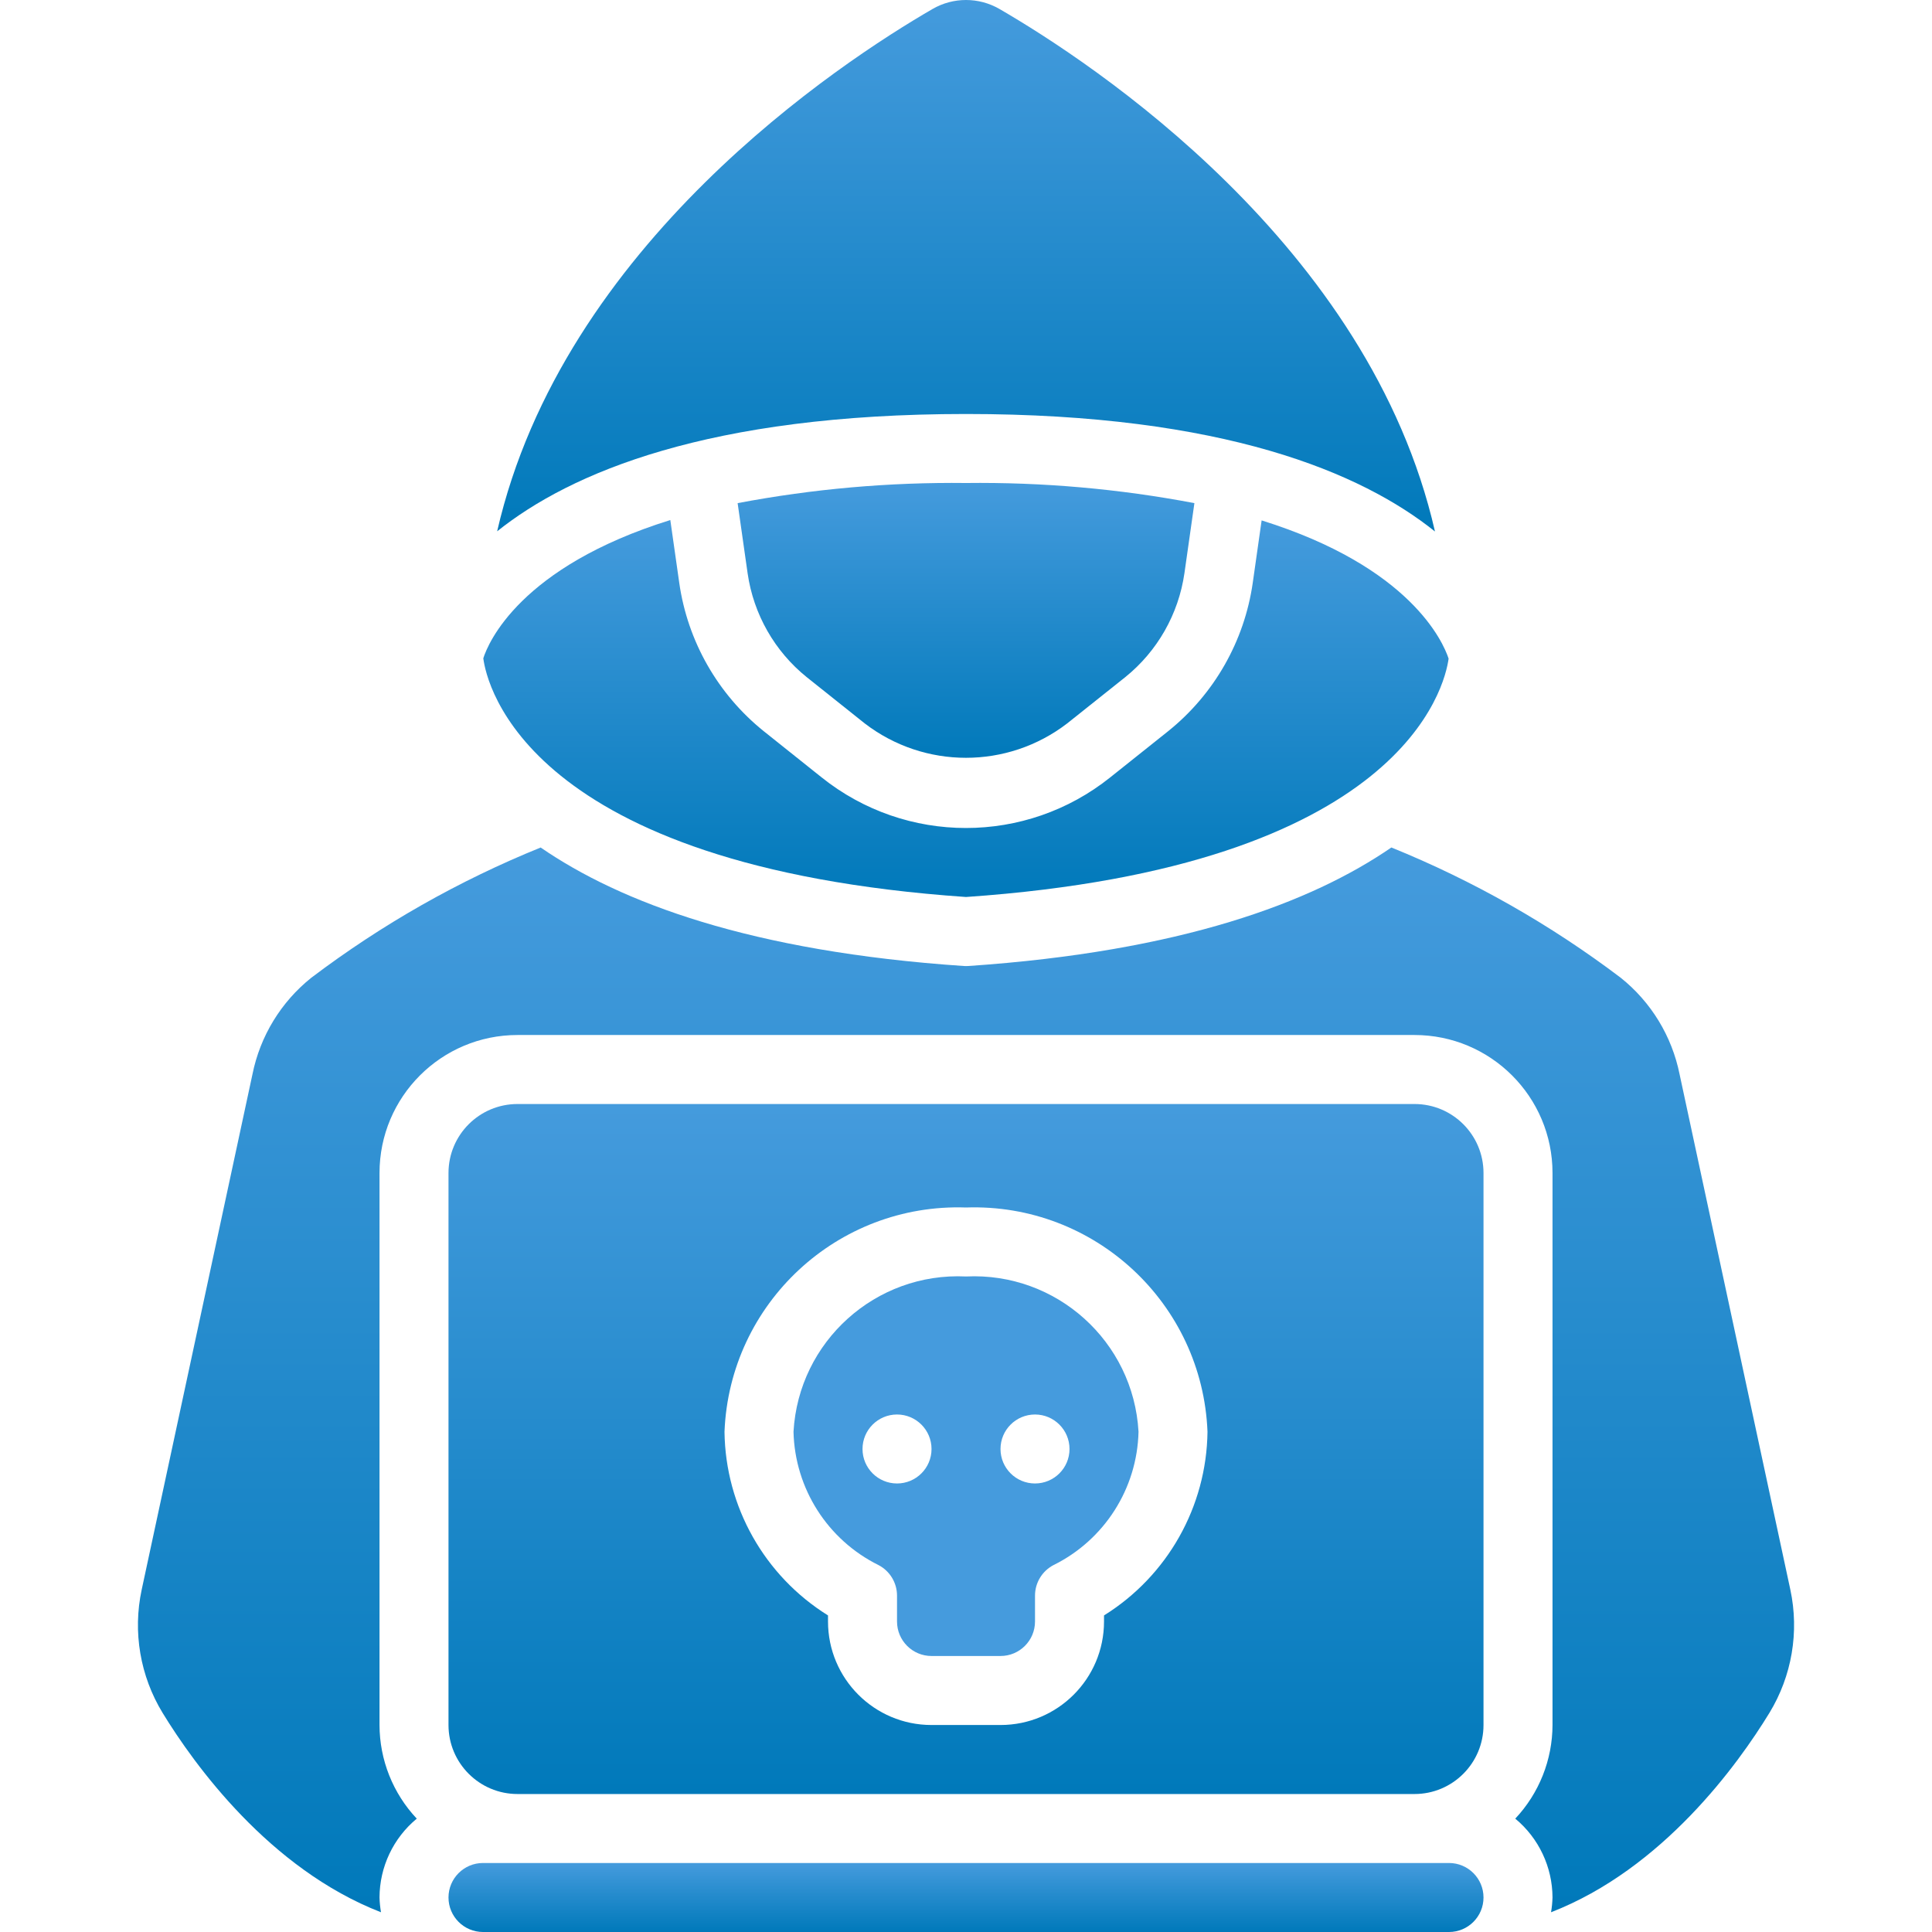 <svg width="64" height="64" viewBox="0 0 64 64" fill="none" xmlns="http://www.w3.org/2000/svg">
<path fill-rule="evenodd" clip-rule="evenodd" d="M32 29.714C46.495 28.713 47.864 22.721 47.987 21.817C47.807 21.273 46.73 18.779 41.793 17.239L41.498 19.314C41.22 21.242 40.222 22.993 38.705 24.215L36.78 25.75C33.985 27.988 30.011 27.988 27.215 25.75L25.299 24.221C23.779 22.998 22.779 21.245 22.502 19.314L22.205 17.227C17.219 18.779 16.17 21.303 16.01 21.807C16.119 22.649 17.42 28.705 32 29.714Z" fill="url(#paint0_linear_111_168)"/>
<path fill-rule="evenodd" clip-rule="evenodd" d="M47.535 17.606C45.372 8.114 36.179 2.077 33.108 0.297C32.422 -0.099 31.578 -0.099 30.893 0.297C27.822 2.075 18.643 8.105 16.469 17.6C18.901 15.657 23.462 13.714 32 13.714C40.538 13.714 45.103 15.657 47.535 17.606Z" fill="url(#paint1_linear_111_168)"/>
<path fill-rule="evenodd" clip-rule="evenodd" d="M48 61.714H16C15.369 61.714 14.857 62.226 14.857 62.857C14.857 63.488 15.369 64 16 64H48C48.632 64 49.143 63.488 49.143 62.857C49.143 62.226 48.632 61.714 48 61.714Z" fill="url(#paint2_linear_111_168)"/>
<path fill-rule="evenodd" clip-rule="evenodd" d="M24.435 16.667L24.766 18.993C24.961 20.347 25.662 21.578 26.728 22.435L28.644 23.963C30.622 25.483 33.375 25.483 35.353 23.963L37.277 22.43C38.342 21.571 39.041 20.341 39.236 18.987L39.566 16.667C37.073 16.193 34.538 15.97 32 16C29.463 15.971 26.928 16.194 24.435 16.667Z" fill="url(#paint3_linear_111_168)"/>
<path d="M32.001 42.285C29.007 42.139 26.455 44.436 26.286 47.428C26.33 49.31 27.416 51.012 29.103 51.846C29.479 52.043 29.715 52.432 29.715 52.857V53.714C29.715 54.345 30.227 54.857 30.858 54.857H33.143C33.775 54.857 34.286 54.345 34.286 53.714V52.857C34.286 52.432 34.522 52.043 34.898 51.846C36.586 51.012 37.671 49.31 37.715 47.428C37.546 44.435 34.995 42.139 32.001 42.285ZM29.715 49.142C29.084 49.142 28.572 48.631 28.572 48C28.572 47.369 29.084 46.857 29.715 46.857C30.346 46.857 30.858 47.369 30.858 48C30.858 48.631 30.346 49.142 29.715 49.142ZM34.286 49.142C33.655 49.142 33.143 48.631 33.143 48C33.143 47.369 33.655 46.857 34.286 46.857C34.917 46.857 35.429 47.369 35.429 48C35.429 48.631 34.917 49.142 34.286 49.142Z" fill="#459BDD"/>
<path fill-rule="evenodd" clip-rule="evenodd" d="M59.307 52.658L55.639 35.589C55.385 34.326 54.695 33.193 53.688 32.389C51.356 30.624 48.801 29.173 46.091 28.074C43.443 29.895 39.13 31.52 32.077 32C32.026 32.003 31.975 32.003 31.924 32C24.871 31.522 20.558 29.897 17.91 28.075C15.2 29.173 12.647 30.623 10.315 32.387C9.308 33.191 8.617 34.324 8.363 35.587L4.693 52.663C4.394 54.06 4.642 55.519 5.385 56.739C6.428 58.447 8.921 61.91 12.621 63.346C12.593 63.185 12.576 63.021 12.572 62.857C12.575 61.846 13.027 60.889 13.806 60.245C13.015 59.405 12.574 58.296 12.572 57.143V38.857C12.572 36.333 14.618 34.286 17.143 34.286H46.858C49.382 34.286 51.429 36.333 51.429 38.857V57.143C51.426 58.296 50.985 59.405 50.195 60.245C50.973 60.889 51.425 61.846 51.429 62.857C51.424 63.021 51.408 63.185 51.38 63.346C55.079 61.91 57.573 58.447 58.614 56.742C59.359 55.519 59.607 54.058 59.307 52.658Z" fill="url(#paint4_linear_111_168)"/>
<path d="M46.858 36.572H17.143C15.881 36.572 14.857 37.595 14.857 38.857V57.143C14.857 58.405 15.881 59.429 17.143 59.429H46.858C48.12 59.429 49.143 58.405 49.143 57.143V38.857C49.143 37.595 48.12 36.572 46.858 36.572ZM36.572 53.513V53.714C36.572 55.608 35.037 57.143 33.143 57.143H30.857C28.964 57.143 27.429 55.608 27.429 53.714V53.513C25.323 52.202 24.031 49.909 24 47.429C24.169 43.173 27.744 39.853 32 40C36.257 39.853 39.832 43.173 40 47.429C39.969 49.909 38.677 52.202 36.572 53.513Z" fill="url(#paint5_linear_111_168)"/>
<defs>
<linearGradient id="paint0_linear_111_168" x1="31.998" y1="17.227" x2="31.998" y2="29.714" gradientUnits="userSpaceOnUse">
<stop stop-color="#459BDD"/>
<stop offset="1" stop-color="#0079BA"/>
</linearGradient>
<linearGradient id="paint1_linear_111_168" x1="32.002" y1="0" x2="32.002" y2="17.606" gradientUnits="userSpaceOnUse">
<stop stop-color="#459BDD"/>
<stop offset="1" stop-color="#0079BA"/>
</linearGradient>
<linearGradient id="paint2_linear_111_168" x1="32" y1="61.714" x2="32" y2="64" gradientUnits="userSpaceOnUse">
<stop stop-color="#459BDD"/>
<stop offset="1" stop-color="#0079BA"/>
</linearGradient>
<linearGradient id="paint3_linear_111_168" x1="32" y1="15.997" x2="32" y2="25.103" gradientUnits="userSpaceOnUse">
<stop stop-color="#459BDD"/>
<stop offset="1" stop-color="#0079BA"/>
</linearGradient>
<linearGradient id="paint4_linear_111_168" x1="32" y1="28.074" x2="32" y2="63.346" gradientUnits="userSpaceOnUse">
<stop stop-color="#459BDD"/>
<stop offset="1" stop-color="#0079BA"/>
</linearGradient>
<linearGradient id="paint5_linear_111_168" x1="32" y1="36.572" x2="32" y2="59.429" gradientUnits="userSpaceOnUse">
<stop stop-color="#459BDD"/>
<stop offset="1" stop-color="#0079BA"/>
</linearGradient>
</defs>
</svg>

